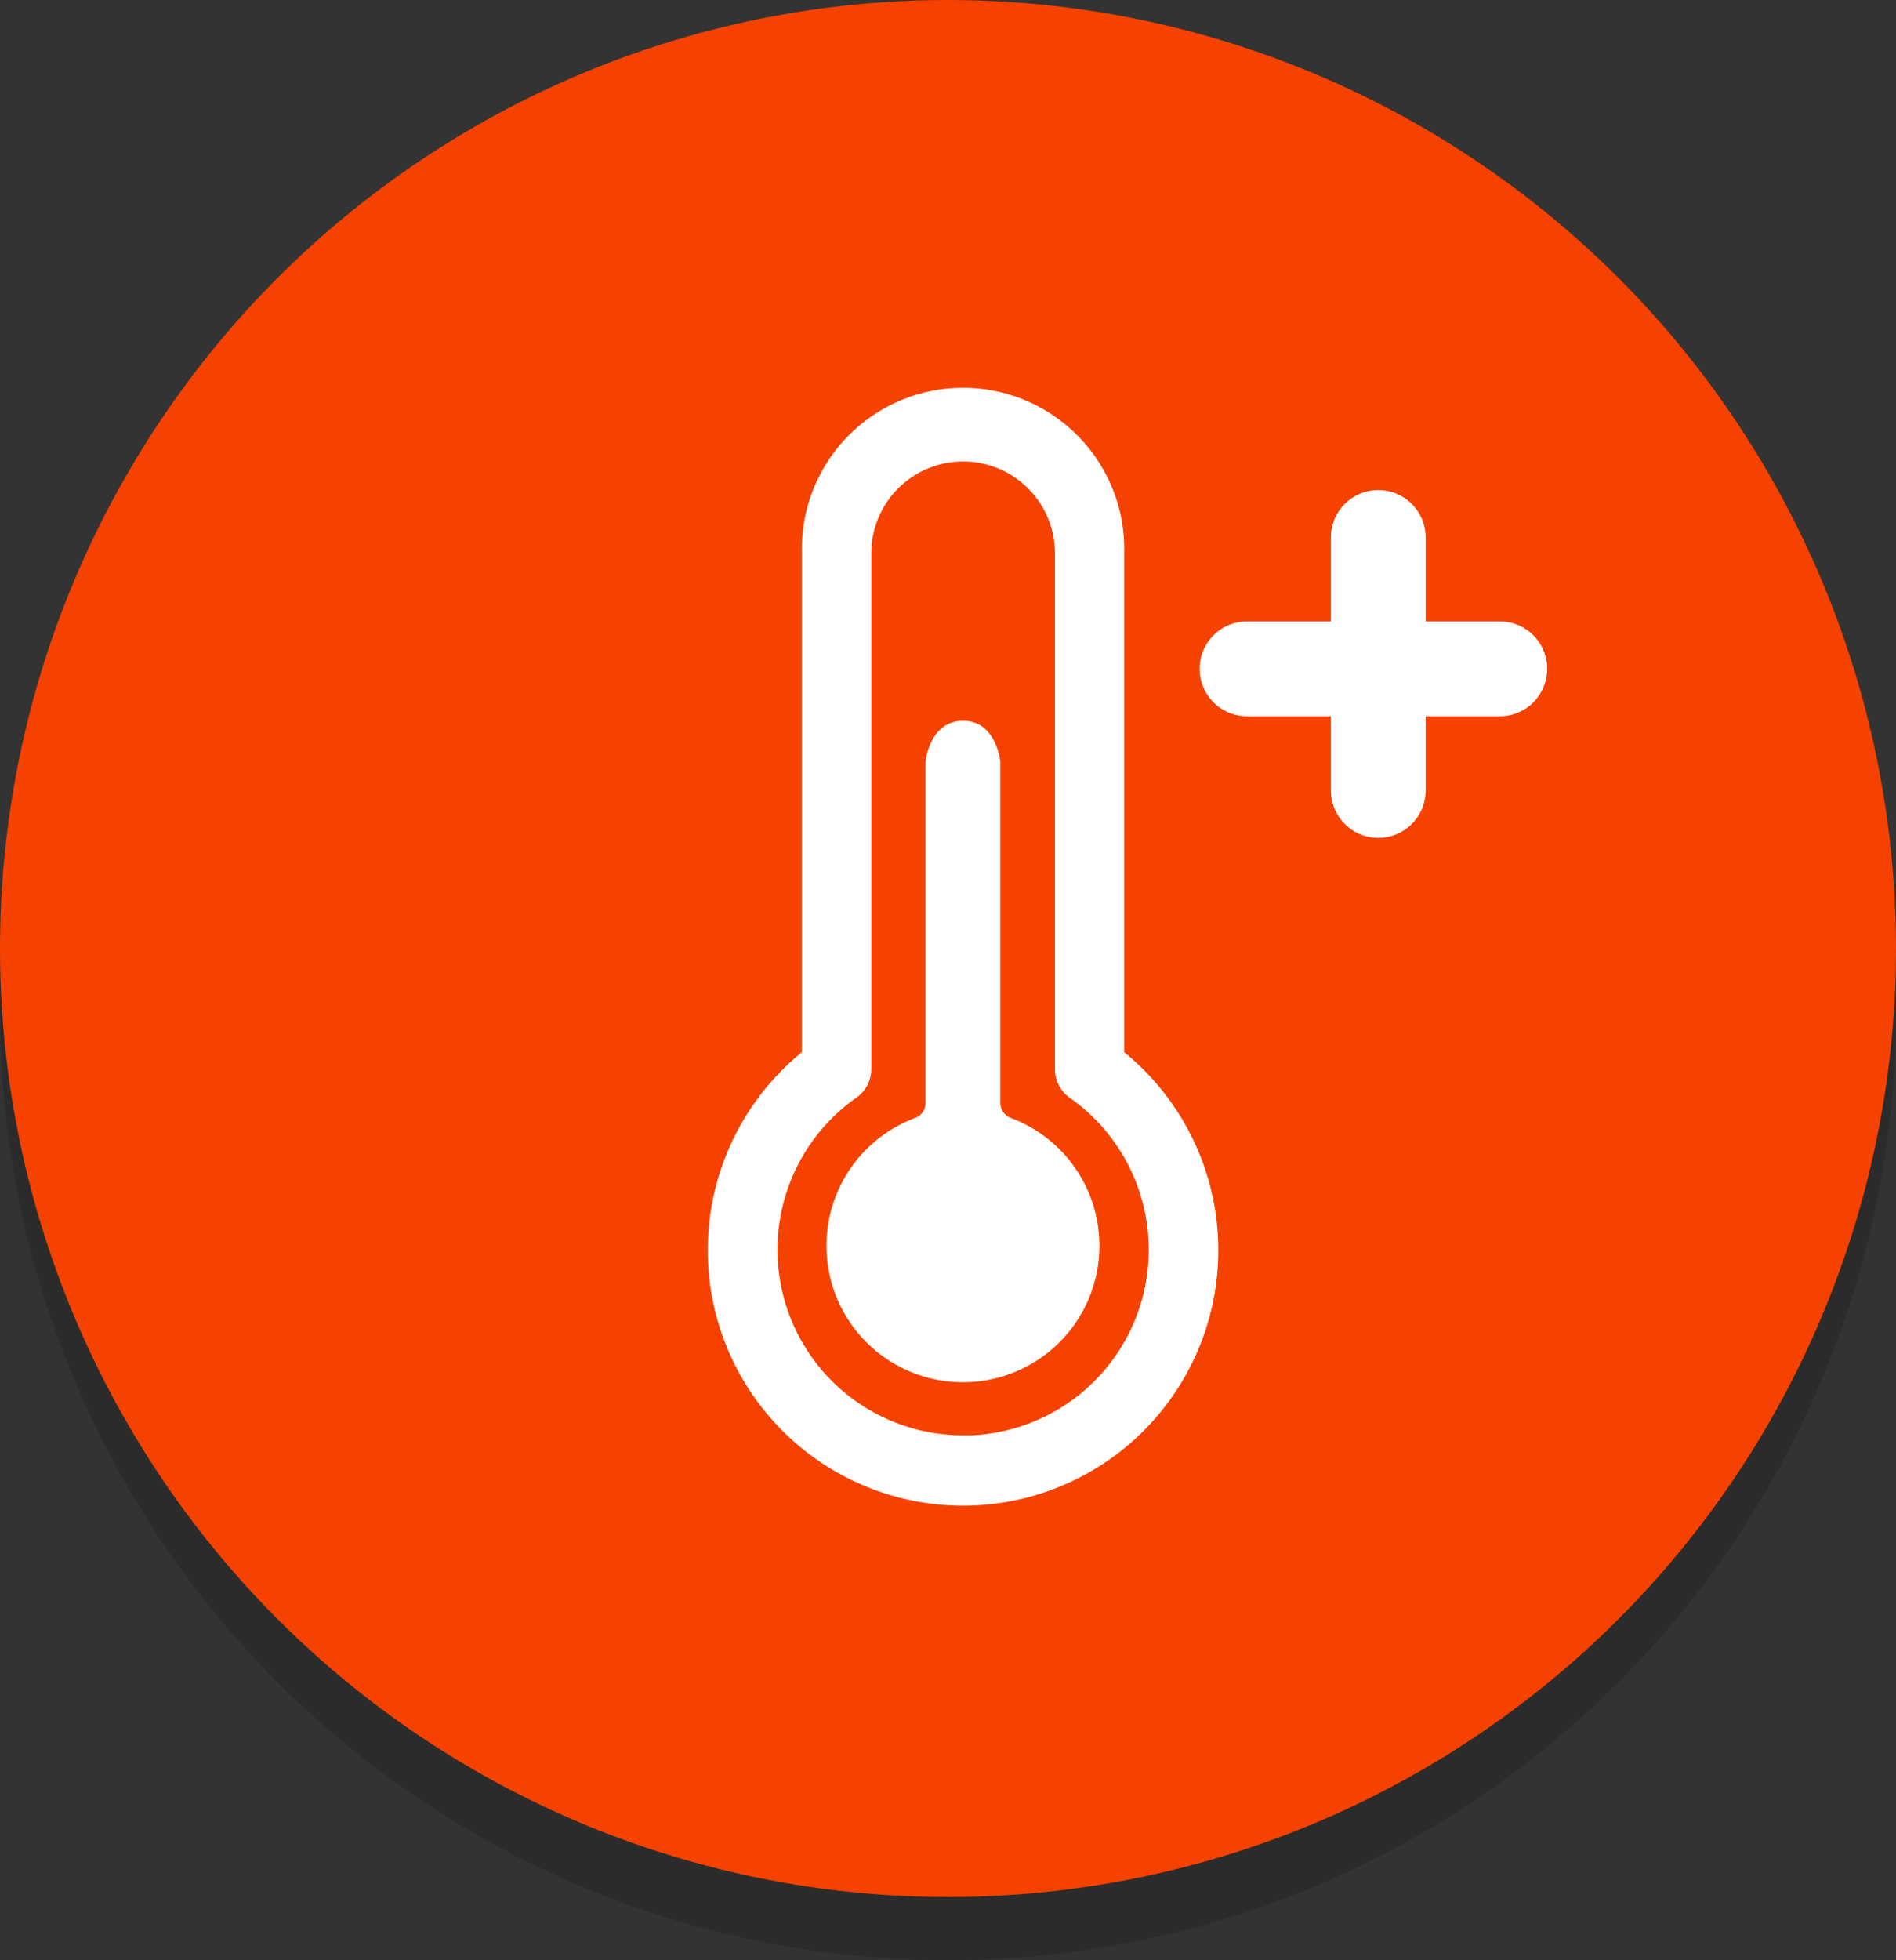<svg xmlns="http://www.w3.org/2000/svg" width="30" height="31" viewBox="0 0 30 31">
  <rect x="0" y="0" width="30" height="31" fill="#333333" stroke="none"/>
  <g id="yuksek_sicaklik" transform="translate(-2086 4079)">
    <circle id="Ellipse_2734" data-name="Ellipse 2734" cx="15" cy="15" r="15" transform="translate(2086 -4078)" fill="rgba(0,0,0,0.15)"/>
    <circle id="Ellipse_794" data-name="Ellipse 794" cx="15" cy="15" r="15" transform="translate(2086 -4079)" fill="#f54200"/>
    <g id="Group_6873" data-name="Group 6873" transform="translate(2097.5 -4072.5)">
      <path id="Path_7726" data-name="Path 7726" d="M139.388,10.286V2.251a2.251,2.251,0,1,1,4.5,0v8.035a3.739,3.739,0,1,1-4.5,0Zm2.251,6.216a3.237,3.237,0,0,0,1.859-5.887.249.249,0,0,1-.106-.2V2.251a1.753,1.753,0,1,0-3.506,0v8.161a.249.249,0,0,1-.106.2,3.237,3.237,0,0,0,1.859,5.887Zm0,0" transform="translate(-137.9 0)" fill="#fff" stroke="#fff" stroke-width="0.6"/>
      <path id="Path_7727" data-name="Path 7727" d="M173.223,51.176a2.158,2.158,0,0,0,.754-4.18.251.251,0,0,1-.163-.232V41.37s-.059-.658-.594-.654-.591.654-.591.654v5.394a.247.247,0,0,1-.163.232,2.158,2.158,0,0,0,.757,4.18Z" transform="translate(-169.485 -35.817)" fill="#fff"/>
    </g>
    <g id="Group_6956" data-name="Group 6956" transform="translate(2105.731 -4070.5)">
      <line id="Line_472" data-name="Line 472" x1="4" transform="translate(0 2.077)" fill="none" stroke="#fff" stroke-linecap="round" stroke-width="1.5"/>
      <line id="Line_524" data-name="Line 524" y2="4" transform="translate(2.077)" fill="none" stroke="#fff" stroke-linecap="round" stroke-width="1.5"/>
    </g>
  </g>
</svg>
